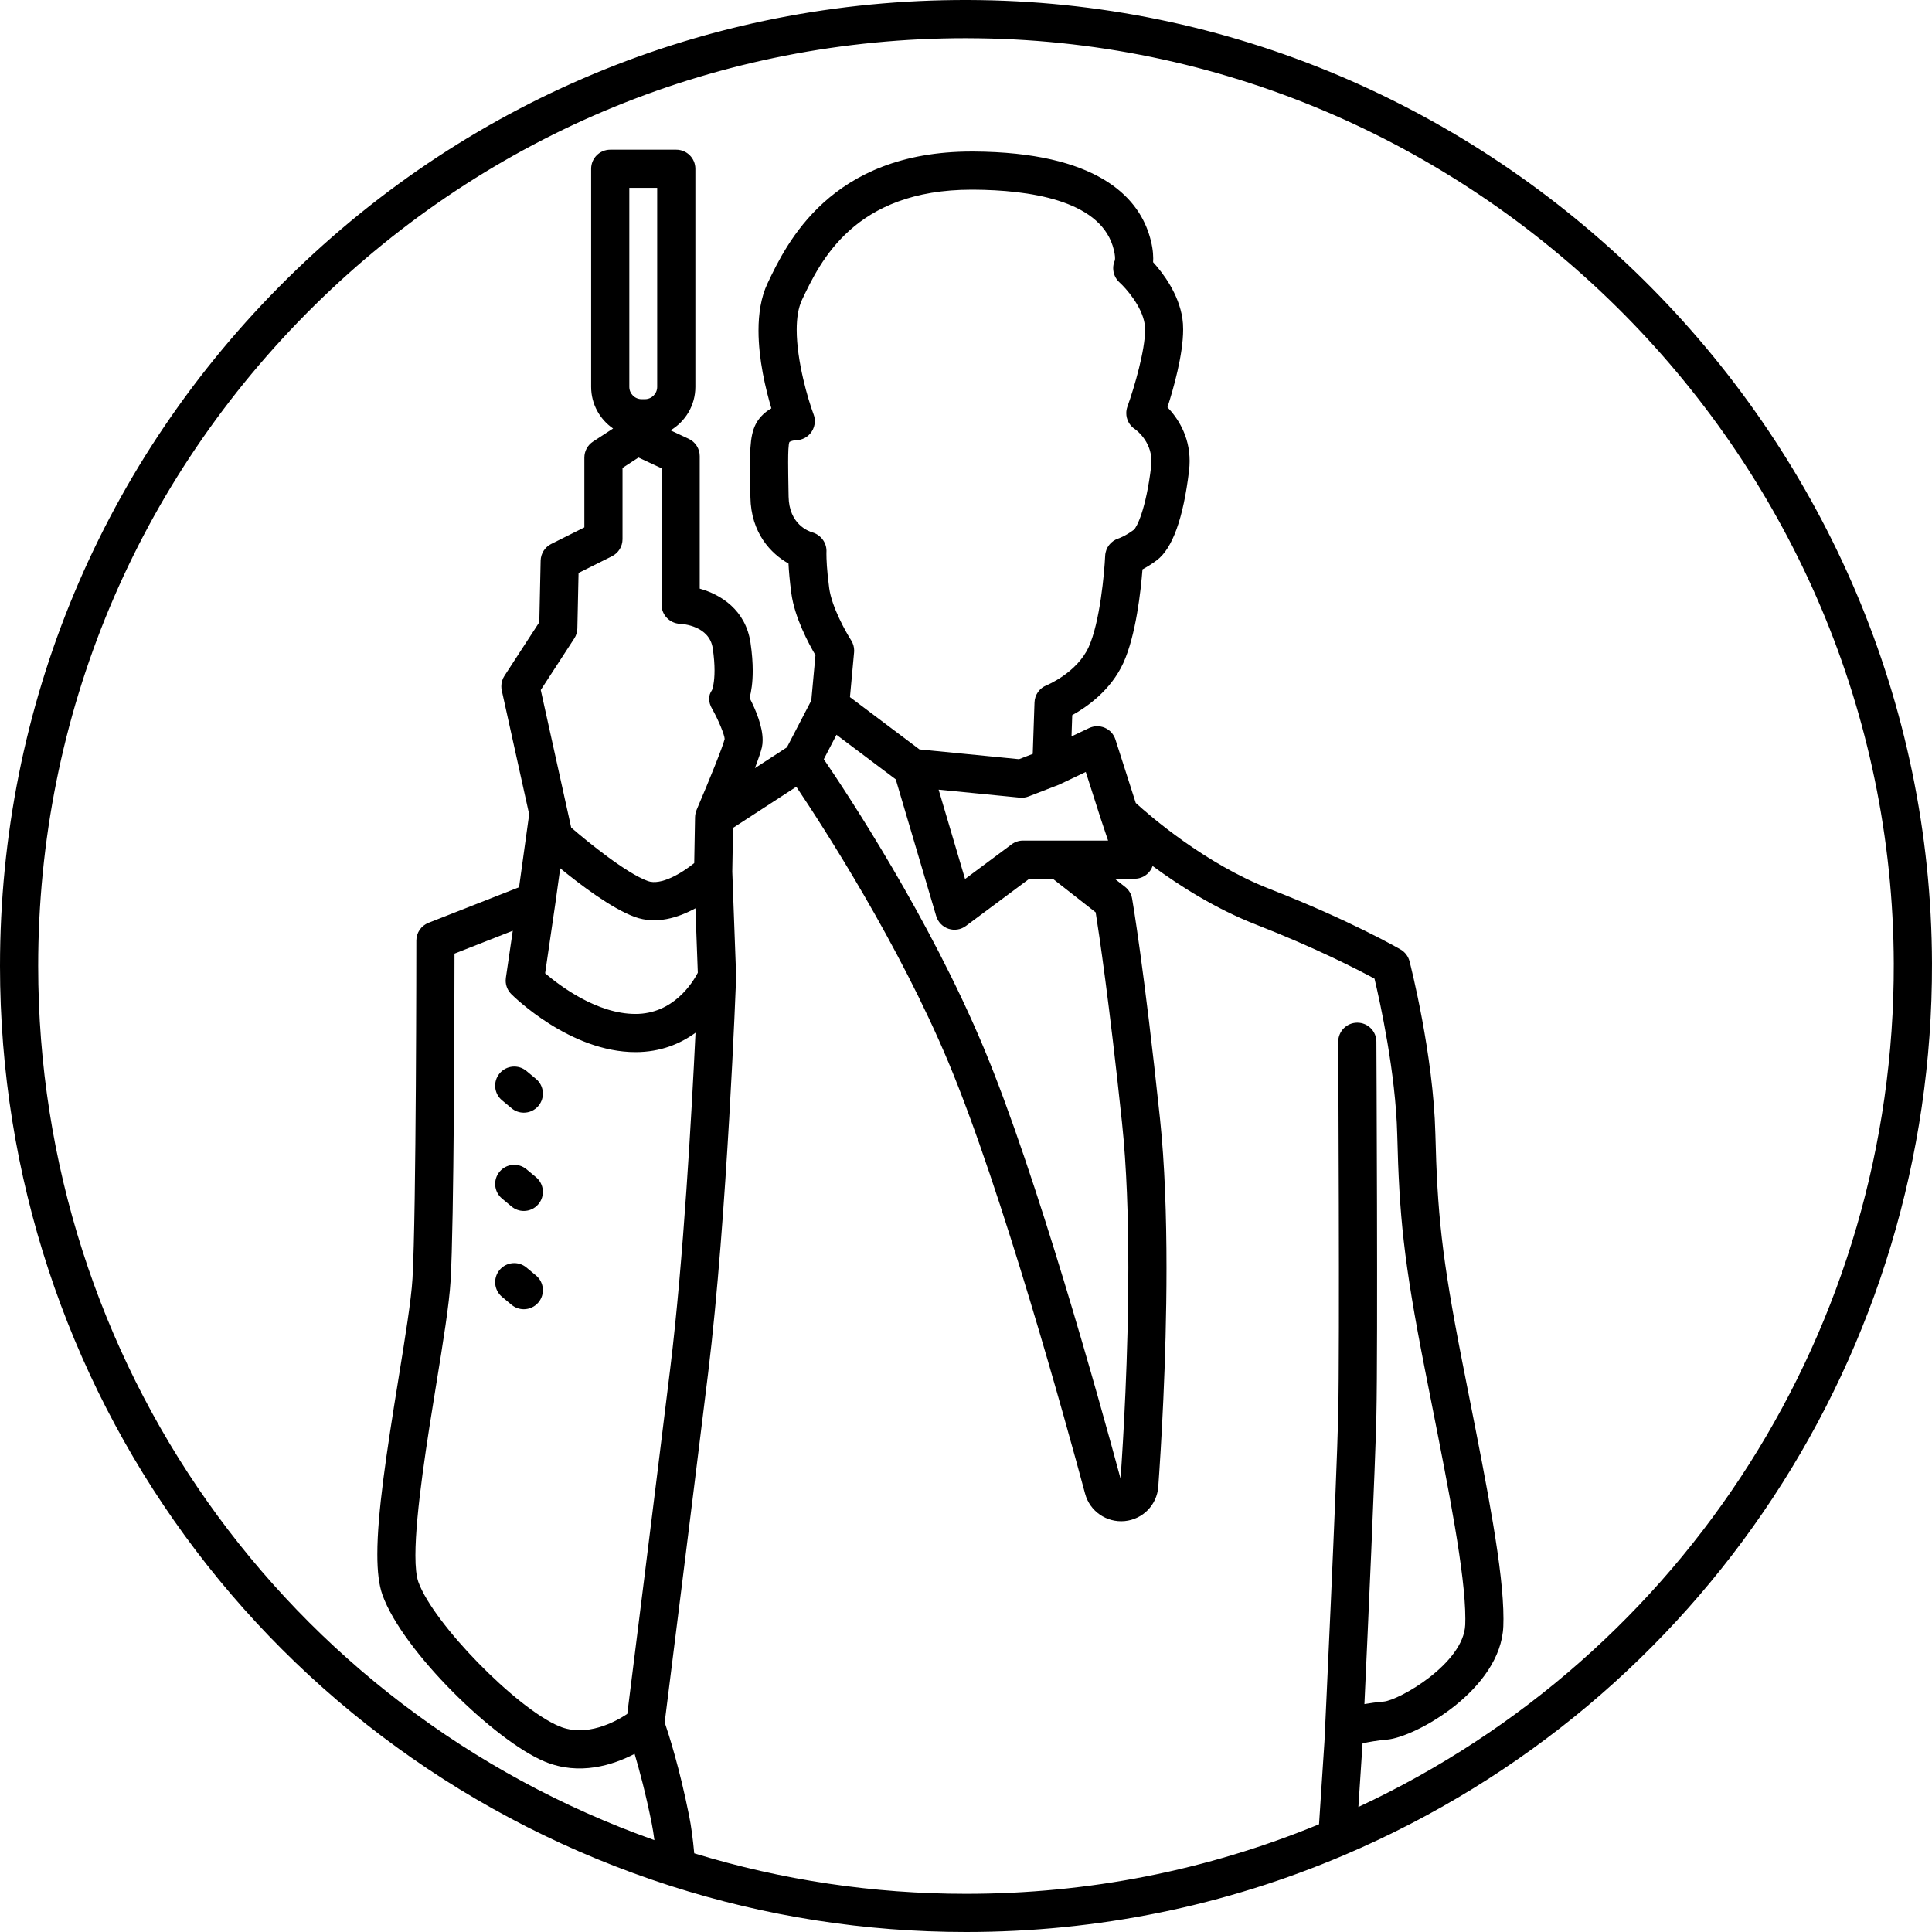 <?xml version="1.0" encoding="iso-8859-1"?>
<!-- Uploaded to: SVG Repo, www.svgrepo.com, Generator: SVG Repo Mixer Tools -->
<!DOCTYPE svg PUBLIC "-//W3C//DTD SVG 1.1//EN" "http://www.w3.org/Graphics/SVG/1.1/DTD/svg11.dtd">
<svg fill="#000000" height="800px" width="800px" version="1.1" id="Capa_1" xmlns="http://www.w3.org/2000/svg" xmlns:xlink="http://www.w3.org/1999/xlink" 
	 viewBox="0 0 202.432 202.432" xml:space="preserve">
<path d="M101.216,202.432c-10.561,0-20.981-1.626-30.973-4.834c-0.002,0-0.004-0.001-0.006-0.002
	c-42.011-13.494-70.237-52.225-70.237-96.379c0-27.302,10.707-52.897,30.148-72.07C49.587,9.979,75.305-0.391,102.659,0.011
	c54.873,0.765,99.631,46.045,99.772,100.939c0.104,40.743-24.046,77.404-61.521,93.398c-0.002,0-0.003,0.001-0.004,0.001
	C128.337,199.713,114.984,202.432,101.216,202.432z M72.74,194.189c9.206,2.816,18.78,4.244,28.477,4.244
	c12.813,0,25.25-2.451,36.989-7.287l0.568-8.671c0.042-0.875,1.28-27.127,1.443-34.268c0.164-7.222,0.001-38.725-0.001-39.042
	c-0.006-1.105,0.885-2.005,1.989-2.011c0.004,0,0.008,0,0.011,0c1.1,0,1.994,0.889,2,1.989c0.002,0.318,0.165,31.876-0.001,39.154
	c-0.126,5.532-0.89,22.381-1.254,30.254c0.605-0.105,1.286-0.199,2.016-0.26c1.619-0.135,8.391-3.998,8.547-8.056
	c0.008-0.203,0.011-0.414,0.011-0.635c0-4.693-1.728-13.426-3.553-22.648l-0.696-3.527c-2.227-11.339-2.674-16.077-2.886-24.554
	c-0.161-6.46-1.802-13.887-2.382-16.33c-1.672-0.906-6.117-3.208-12.425-5.669c-4.227-1.65-8.021-4.067-10.823-6.134
	c-0.063,0.177-0.15,0.347-0.263,0.504c-0.376,0.522-0.98,0.832-1.624,0.832h-2.086l1.087,0.852c0.39,0.305,0.652,0.744,0.737,1.231
	c0.05,0.29,1.251,7.269,2.918,23.028c0.506,4.79,0.684,10.3,0.684,15.673c0,9.869-0.6,19.278-0.861,22.915
	c-0.137,1.906-1.619,3.423-3.526,3.604c-1.894,0.175-3.646-1.025-4.141-2.867c-1.945-7.226-8.728-31.842-14.323-45.212
	c-5.198-12.417-13.074-24.603-15.936-28.863l-6.629,4.309l-0.081,4.582l0.404,10.913c0.002,0.056,0.003,0.112,0.001,0.169
	c-0.01,0.25-0.942,25.188-2.93,41.418c-1.824,14.895-4.158,33.48-4.557,36.645c0.421,1.23,1.558,4.764,2.563,9.798
	C72.422,191.338,72.6,192.652,72.74,194.189z M101.205,4.001c-25.721,0-49.908,9.909-68.247,27.994
	C14.285,50.41,4.001,74.994,4.001,101.217c0,41.39,25.817,77.816,64.567,91.592c-0.085-0.655-0.179-1.24-0.281-1.753
	c-0.618-3.088-1.292-5.599-1.794-7.289c-2.241,1.166-5.78,2.325-9.429,0.806c-5.201-2.167-14.865-11.558-16.987-17.45
	c-0.377-1.047-0.542-2.486-0.541-4.276c0.001-4.3,0.956-10.629,2.222-18.429c0.683-4.21,1.328-8.187,1.462-10.45
	c0.398-6.782,0.403-35.126,0.403-35.412c0-0.822,0.503-1.561,1.269-1.861l9.494-3.729l1.059-7.643l-2.871-12.98
	c-0.031-0.143-0.047-0.288-0.047-0.433c0-0.383,0.11-0.762,0.323-1.089l3.658-5.628l0.14-6.452c0.017-0.742,0.442-1.414,1.105-1.746
	l3.475-1.737v-7.312c0-0.676,0.342-1.306,0.907-1.675l2.104-1.372c-1.388-0.954-2.3-2.552-2.3-4.359V17.684c0-1.104,0.896-2,2-2
	h6.92c1.104,0,2,0.896,2,2v22.855c0,1.936-1.046,3.631-2.602,4.552l1.905,0.889c0.704,0.329,1.154,1.036,1.154,1.813v13.882
	c2.201,0.614,4.811,2.224,5.32,5.668c0.168,1.133,0.233,2.107,0.233,2.938c0,1.256-0.151,2.185-0.329,2.842
	c0.654,1.273,1.368,2.989,1.368,4.419c0,0.262-0.023,0.515-0.077,0.754c-0.098,0.442-0.378,1.249-0.735,2.191l3.357-2.182
	l2.553-4.908l0.437-4.749c-0.715-1.213-2.184-3.947-2.524-6.468c-0.182-1.347-0.266-2.39-0.303-3.138
	c-1.816-1.012-3.928-3.176-3.989-6.942l-0.013-0.794c-0.018-0.985-0.031-1.839-0.031-2.584c-0.001-2.726,0.192-4.017,1.174-5.097
	c0.326-0.358,0.693-0.63,1.066-0.838c-0.596-1.999-1.348-5.121-1.348-8.146c-0.001-1.765,0.255-3.498,0.947-4.954
	c1.969-4.141,6.567-13.811,21.388-13.811c0.065,0,0.131,0,0.197,0c12.919,0.074,17.125,4.738,18.378,8.638
	c0.331,1.031,0.448,1.878,0.448,2.559c0,0.139-0.005,0.271-0.014,0.396c1.043,1.148,2.684,3.311,3.073,5.908
	c0.053,0.353,0.077,0.736,0.077,1.141c0,2.65-1.022,6.229-1.643,8.155c1.026,1.074,2.32,2.956,2.322,5.624
	c0,0.332-0.02,0.676-0.063,1.032c-0.599,4.988-1.735,8.143-3.38,9.375c-0.546,0.409-1.06,0.721-1.496,0.953
	c-0.175,2.225-0.685,6.907-2.006,9.802c-1.316,2.885-3.843,4.635-5.356,5.472l-0.076,2.23l1.837-0.875
	c0.523-0.248,1.124-0.258,1.654-0.03c0.529,0.229,0.935,0.676,1.11,1.226l2.131,6.651c1.458,1.33,7.234,6.357,14.042,9.013
	c8.391,3.275,13.495,6.217,13.709,6.341c0.463,0.269,0.799,0.712,0.933,1.23c0.103,0.396,2.502,9.78,2.708,18.055
	c0.206,8.223,0.642,12.828,2.813,23.883l0.694,3.521c1.941,9.809,3.63,18.346,3.629,23.441c0,0.267-0.005,0.524-0.015,0.772
	c-0.254,6.621-9.179,11.635-12.211,11.888c-0.989,0.083-1.872,0.24-2.539,0.387l-0.003,0.042c0,0.009-0.001,0.019-0.001,0.028
	l-0.433,6.599c34.285-16,56.195-50.332,56.098-88.372c-0.136-52.724-43.124-96.215-95.829-96.949
	C102.136,4.004,101.671,4.001,101.205,4.001z M43.527,162.97c0,1.216,0.094,2.186,0.313,2.797
	c1.562,4.336,10.253,13.234,14.763,15.113c2.835,1.182,5.864-0.465,7.123-1.298c0.513-4.079,2.746-21.876,4.505-36.24
	c1.377-11.243,2.244-26.756,2.644-35.135c-1.574,1.147-3.645,2.032-6.29,2.032c-6.855,0-12.767-5.833-13.015-6.081
	c-0.377-0.377-0.585-0.886-0.586-1.411c0-0.097,0.007-0.195,0.021-0.292l0.722-4.933l-6.105,2.398
	c-0.005,5.835-0.05,28.172-0.41,34.284c-0.145,2.466-0.775,6.354-1.506,10.855C44.798,150.648,43.527,158.486,43.527,162.97z
	 M86.316,79.549c2.499,3.663,11.05,16.6,16.745,30.207c5.559,13.279,12.214,37.27,14.351,45.175
	c0.275-3.937,0.814-12.829,0.813-22.087c0-5.239-0.173-10.595-0.664-15.236c-1.348-12.75-2.409-19.818-2.758-22.014l-4.491-3.519
	h-2.462l-6.644,4.946c-0.524,0.391-1.207,0.5-1.826,0.293c-0.62-0.207-1.101-0.703-1.286-1.33l-4.238-14.325l-6.209-4.67
	L86.316,79.549z M57.118,101.978c1.562,1.334,5.445,4.261,9.467,4.261c3.944,0,5.965-3.234,6.531-4.318l-0.25-6.75
	c-1.801,0.986-4.115,1.721-6.354,0.905c-2.418-0.879-5.711-3.375-7.813-5.098l-0.512,3.697c-0.002,0.008-0.003,0.017-0.004,0.025
	L57.118,101.978z M59.848,86.714c1.847,1.6,5.797,4.789,8.03,5.602c1.377,0.5,3.593-0.849,4.862-1.883l0.086-4.8
	c0-0.078,0.006-0.156,0.016-0.233c0.025-0.205,0.081-0.4,0.163-0.58c1.311-3.059,2.758-6.649,2.923-7.391
	c-0.002-0.39-0.633-1.965-1.311-3.153c-0.203-0.355-0.318-0.708-0.318-1.055c0-0.315,0.096-0.625,0.308-0.923
	c0.063-0.173,0.261-0.809,0.261-2.05c0-0.617-0.049-1.385-0.188-2.319c-0.349-2.355-3.126-2.554-3.442-2.568
	c-1.066-0.05-1.921-0.931-1.921-1.999V49.067l-2.418-1.128l-1.672,1.091v7.464c0,0.758-0.428,1.45-1.105,1.789l-3.501,1.75
	l-0.126,5.815c-0.009,0.372-0.12,0.734-0.323,1.046l-3.512,5.402l2.755,12.458c0.009,0.036,0.018,0.071,0.024,0.107L59.848,86.714z
	 M98.347,82.739l2.77,9.362l4.876-3.63c0.345-0.257,0.764-0.396,1.194-0.396h8.916l-0.736-2.194c-0.001,0-0.001,0-0.001,0
	l-0.001-0.003v0c0-0.002-0.001-0.004-0.002-0.006l0,0c-0.001-0.005-0.003-0.01-0.005-0.015c0-0.001-0.001-0.003-0.001-0.004v0
	l-1.592-4.969l-2.722,1.296c-0.044,0.021-0.09,0.042-0.136,0.06c-0.002,0.001-0.004,0.001-0.006,0.002
	c-0.003,0-0.006,0.002-0.006,0.002c-0.005,0.002-0.011,0.004-0.016,0.006l-3.11,1.202c-0.292,0.112-0.61,0.156-0.916,0.125
	L98.347,82.739z M96.34,78.522l10.432,1.025l1.438-0.555l0.184-5.395c0.027-0.798,0.526-1.503,1.269-1.794
	c0.024-0.01,3.172-1.302,4.406-4.006c1.179-2.583,1.648-7.779,1.729-9.563c0.038-0.844,0.603-1.573,1.41-1.821l0,0
	c-0.002,0,0.716-0.245,1.601-0.909c0.286-0.254,1.256-2.041,1.81-6.652c0.021-0.176,0.03-0.347,0.031-0.512
	c0.001-2.182-1.712-3.361-1.73-3.373c-0.581-0.377-0.911-1.016-0.91-1.679c0-0.226,0.038-0.454,0.118-0.676
	c0.766-2.127,1.852-5.941,1.852-8.029c0-0.226-0.013-0.432-0.039-0.613c-0.284-1.893-2.002-3.803-2.641-4.38
	c-0.434-0.392-0.662-0.939-0.662-1.492c0-0.285,0.06-0.571,0.184-0.838c0.005-0.036,0.012-0.1,0.012-0.196
	c0-0.238-0.042-0.668-0.254-1.328c-1.537-4.785-8.784-5.829-14.593-5.862c-0.059,0-0.116,0-0.175,0
	c-12.292,0-15.855,7.494-17.773,11.528c-0.402,0.846-0.561,1.945-0.562,3.143c-0.001,3.294,1.19,7.331,1.772,8.879
	c0.086,0.228,0.128,0.466,0.128,0.703c0,0.402-0.121,0.8-0.355,1.139c-0.374,0.54-0.988,0.862-1.645,0.862
	c-0.217,0.007-0.57,0.104-0.661,0.188c-0.104,0.225-0.135,1.025-0.135,2.133c0,0.802,0.017,1.765,0.034,2.786l0.014,0.796
	c0.047,2.899,2.083,3.632,2.491,3.75c0.86,0.249,1.477,1.045,1.478,1.933c0,0.036-0.001,0.072-0.003,0.109
	c0,0-0.003,0.073-0.003,0.218c0,0.463,0.031,1.662,0.294,3.601c0.264,1.955,1.745,4.592,2.293,5.443
	c0.209,0.324,0.319,0.701,0.319,1.084c0,0.061-0.003,0.122-0.009,0.183l-0.432,4.689L96.34,78.522z M65.939,19.684v20.855
	c0,0.709,0.576,1.286,1.285,1.286h0.349c0.709,0,1.286-0.577,1.286-1.286V19.684H65.939z M54.882,137.18
	c-0.451,0-0.905-0.152-1.279-0.463l-1-0.833c-0.849-0.707-0.963-1.968-0.257-2.817c0.707-0.848,1.969-0.964,2.817-0.256l1,0.833
	c0.849,0.707,0.964,1.968,0.257,2.817C56.025,136.935,55.456,137.18,54.882,137.18z M54.882,126.882
	c-0.451,0-0.905-0.152-1.279-0.464l-1-0.833c-0.849-0.707-0.963-1.968-0.256-2.817c0.706-0.847,1.968-0.963,2.816-0.255l1,0.833
	c0.849,0.707,0.963,1.968,0.256,2.816C56.024,126.637,55.456,126.882,54.882,126.882z M54.882,116.585
	c-0.451,0-0.905-0.152-1.279-0.463l-1-0.833c-0.849-0.707-0.963-1.968-0.257-2.817c0.707-0.848,1.969-0.963,2.817-0.256l1,0.833
	c0.849,0.707,0.964,1.968,0.257,2.817C56.025,116.339,55.456,116.585,54.882,116.585z"/>
</svg>